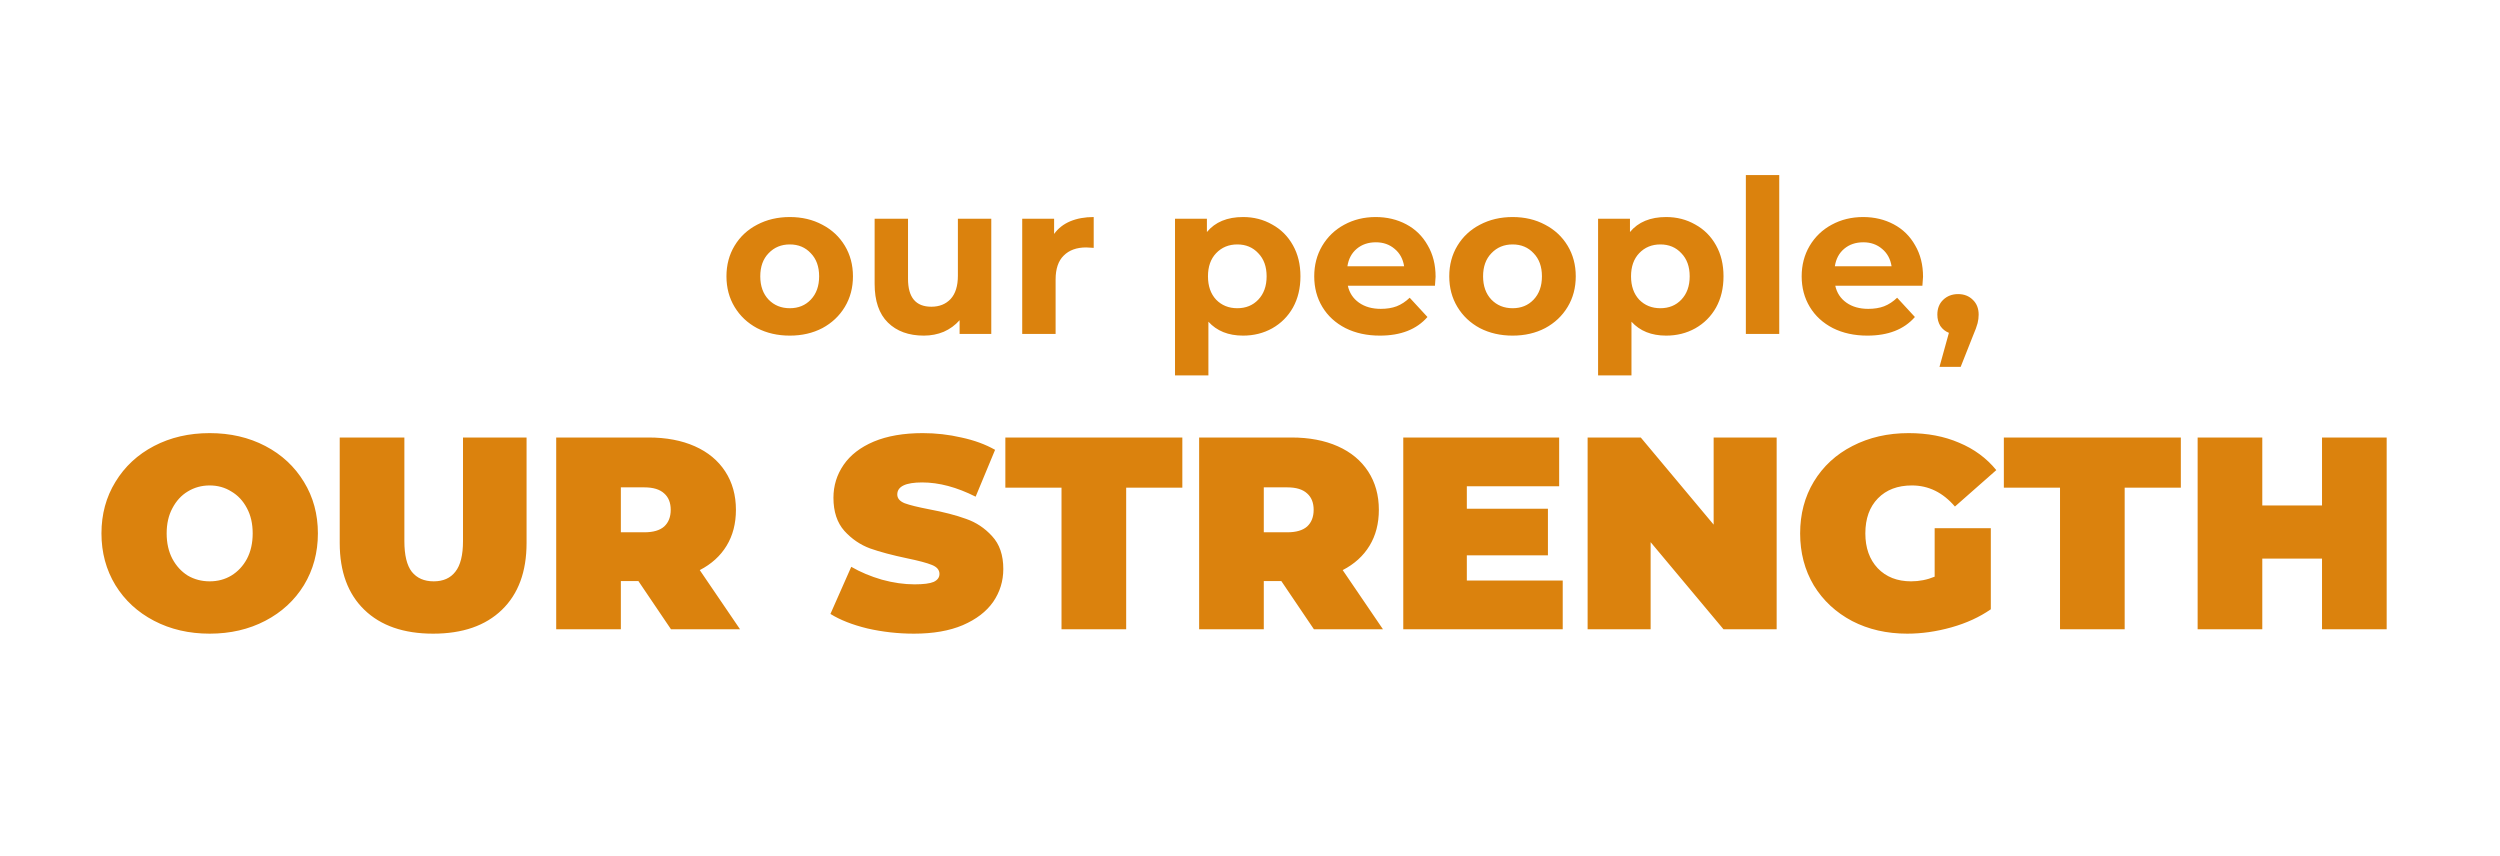 <svg width="584" height="200" viewBox="0 0 584 200" fill="none" xmlns="http://www.w3.org/2000/svg">
<path d="M184.5 78.4C181.666 78.4 179.116 77.817 176.85 76.65C174.616 75.45 172.866 73.8 171.6 71.7C170.333 69.6 169.7 67.217 169.7 64.55C169.7 61.883 170.333 59.5 171.6 57.4C172.866 55.3 174.616 53.667 176.85 52.5C179.116 51.3 181.666 50.7 184.5 50.7C187.333 50.7 189.866 51.3 192.1 52.5C194.333 53.667 196.083 55.3 197.35 57.4C198.616 59.5 199.25 61.883 199.25 64.55C199.25 67.217 198.616 69.6 197.35 71.7C196.083 73.8 194.333 75.45 192.1 76.65C189.866 77.817 187.333 78.4 184.5 78.4ZM184.5 72C186.5 72 188.133 71.333 189.4 70C190.7 68.633 191.35 66.817 191.35 64.55C191.35 62.283 190.7 60.483 189.4 59.15C188.133 57.783 186.5 57.1 184.5 57.1C182.5 57.1 180.85 57.783 179.55 59.15C178.25 60.483 177.6 62.283 177.6 64.55C177.6 66.817 178.25 68.633 179.55 70C180.85 71.333 182.5 72 184.5 72ZM231.563 51.1V78H224.163V74.8C223.13 75.967 221.897 76.867 220.463 77.5C219.03 78.1 217.48 78.4 215.813 78.4C212.28 78.4 209.48 77.383 207.413 75.35C205.347 73.317 204.313 70.3 204.313 66.3V51.1H212.113V65.15C212.113 69.483 213.93 71.65 217.563 71.65C219.43 71.65 220.93 71.05 222.063 69.85C223.197 68.617 223.763 66.8 223.763 64.4V51.1H231.563ZM246.239 54.65C247.173 53.35 248.423 52.367 249.989 51.7C251.589 51.033 253.423 50.7 255.489 50.7V57.9C254.623 57.833 254.039 57.8 253.739 57.8C251.506 57.8 249.756 58.433 248.489 59.7C247.223 60.933 246.589 62.8 246.589 65.3V78H238.789V51.1H246.239V54.65ZM290.383 50.7C292.883 50.7 295.149 51.283 297.183 52.45C299.249 53.583 300.866 55.2 302.033 57.3C303.199 59.367 303.783 61.783 303.783 64.55C303.783 67.317 303.199 69.75 302.033 71.85C300.866 73.917 299.249 75.533 297.183 76.7C295.149 77.833 292.883 78.4 290.383 78.4C286.949 78.4 284.249 77.317 282.283 75.15V87.7H274.483V51.1H281.933V54.2C283.866 51.867 286.683 50.7 290.383 50.7ZM289.033 72C291.033 72 292.666 71.333 293.933 70C295.233 68.633 295.883 66.817 295.883 64.55C295.883 62.283 295.233 60.483 293.933 59.15C292.666 57.783 291.033 57.1 289.033 57.1C287.033 57.1 285.383 57.783 284.083 59.15C282.816 60.483 282.183 62.283 282.183 64.55C282.183 66.817 282.816 68.633 284.083 70C285.383 71.333 287.033 72 289.033 72ZM335.354 64.65C335.354 64.75 335.304 65.45 335.204 66.75H314.854C315.221 68.417 316.088 69.733 317.454 70.7C318.821 71.667 320.521 72.15 322.554 72.15C323.954 72.15 325.188 71.95 326.254 71.55C327.354 71.117 328.371 70.45 329.304 69.55L333.454 74.05C330.921 76.95 327.221 78.4 322.354 78.4C319.321 78.4 316.638 77.817 314.304 76.65C311.971 75.45 310.171 73.8 308.904 71.7C307.638 69.6 307.004 67.217 307.004 64.55C307.004 61.917 307.621 59.55 308.854 57.45C310.121 55.317 311.838 53.667 314.004 52.5C316.204 51.3 318.654 50.7 321.354 50.7C323.988 50.7 326.371 51.267 328.504 52.4C330.638 53.533 332.304 55.167 333.504 57.3C334.738 59.4 335.354 61.85 335.354 64.65ZM321.404 56.6C319.638 56.6 318.154 57.1 316.954 58.1C315.754 59.1 315.021 60.467 314.754 62.2H328.004C327.738 60.5 327.004 59.15 325.804 58.15C324.604 57.117 323.138 56.6 321.404 56.6ZM353.347 78.4C350.514 78.4 347.964 77.817 345.697 76.65C343.464 75.45 341.714 73.8 340.447 71.7C339.181 69.6 338.547 67.217 338.547 64.55C338.547 61.883 339.181 59.5 340.447 57.4C341.714 55.3 343.464 53.667 345.697 52.5C347.964 51.3 350.514 50.7 353.347 50.7C356.181 50.7 358.714 51.3 360.947 52.5C363.181 53.667 364.931 55.3 366.197 57.4C367.464 59.5 368.097 61.883 368.097 64.55C368.097 67.217 367.464 69.6 366.197 71.7C364.931 73.8 363.181 75.45 360.947 76.65C358.714 77.817 356.181 78.4 353.347 78.4ZM353.347 72C355.347 72 356.981 71.333 358.247 70C359.547 68.633 360.197 66.817 360.197 64.55C360.197 62.283 359.547 60.483 358.247 59.15C356.981 57.783 355.347 57.1 353.347 57.1C351.347 57.1 349.697 57.783 348.397 59.15C347.097 60.483 346.447 62.283 346.447 64.55C346.447 66.817 347.097 68.633 348.397 70C349.697 71.333 351.347 72 353.347 72ZM389.211 50.7C391.711 50.7 393.978 51.283 396.011 52.45C398.078 53.583 399.694 55.2 400.861 57.3C402.028 59.367 402.611 61.783 402.611 64.55C402.611 67.317 402.028 69.75 400.861 71.85C399.694 73.917 398.078 75.533 396.011 76.7C393.978 77.833 391.711 78.4 389.211 78.4C385.778 78.4 383.078 77.317 381.111 75.15V87.7H373.311V51.1H380.761V54.2C382.694 51.867 385.511 50.7 389.211 50.7ZM387.861 72C389.861 72 391.494 71.333 392.761 70C394.061 68.633 394.711 66.817 394.711 64.55C394.711 62.283 394.061 60.483 392.761 59.15C391.494 57.783 389.861 57.1 387.861 57.1C385.861 57.1 384.211 57.783 382.911 59.15C381.644 60.483 381.011 62.283 381.011 64.55C381.011 66.817 381.644 68.633 382.911 70C384.211 71.333 385.861 72 387.861 72ZM407.832 40.9H415.632V78H407.832V40.9ZM449.221 64.65C449.221 64.75 449.171 65.45 449.071 66.75H428.721C429.088 68.417 429.955 69.733 431.321 70.7C432.688 71.667 434.388 72.15 436.421 72.15C437.821 72.15 439.055 71.95 440.121 71.55C441.221 71.117 442.238 70.45 443.171 69.55L447.321 74.05C444.788 76.95 441.088 78.4 436.221 78.4C433.188 78.4 430.505 77.817 428.171 76.65C425.838 75.45 424.038 73.8 422.771 71.7C421.505 69.6 420.871 67.217 420.871 64.55C420.871 61.917 421.488 59.55 422.721 57.45C423.988 55.317 425.705 53.667 427.871 52.5C430.071 51.3 432.521 50.7 435.221 50.7C437.855 50.7 440.238 51.267 442.371 52.4C444.505 53.533 446.171 55.167 447.371 57.3C448.605 59.4 449.221 61.85 449.221 64.65ZM435.271 56.6C433.505 56.6 432.021 57.1 430.821 58.1C429.621 59.1 428.888 60.467 428.621 62.2H441.871C441.605 60.5 440.871 59.15 439.671 58.15C438.471 57.117 437.005 56.6 435.271 56.6ZM457.414 68.7C458.814 68.7 459.964 69.15 460.864 70.05C461.764 70.917 462.214 72.067 462.214 73.5C462.214 74.167 462.131 74.833 461.964 75.5C461.798 76.167 461.431 77.167 460.864 78.5L458.014 85.7H453.064L455.264 77.75C454.431 77.417 453.764 76.883 453.264 76.15C452.798 75.383 452.564 74.5 452.564 73.5C452.564 72.067 453.014 70.917 453.914 70.05C454.848 69.15 456.014 68.7 457.414 68.7Z" fill="#DB820D"/>
<path d="M48.98 148.024C44.158 148.024 39.828 147.021 35.988 145.016C32.148 143.011 29.14 140.237 26.964 136.696C24.788 133.112 23.7 129.08 23.7 124.6C23.7 120.12 24.788 116.109 26.964 112.568C29.14 108.984 32.148 106.189 35.988 104.184C39.828 102.179 44.158 101.176 48.98 101.176C53.801 101.176 58.132 102.179 61.972 104.184C65.812 106.189 68.82 108.984 70.996 112.568C73.172 116.109 74.26 120.12 74.26 124.6C74.26 129.08 73.172 133.112 70.996 136.696C68.82 140.237 65.812 143.011 61.972 145.016C58.132 147.021 53.801 148.024 48.98 148.024ZM48.98 135.8C50.857 135.8 52.542 135.352 54.036 134.456C55.572 133.517 56.788 132.216 57.684 130.552C58.58 128.845 59.028 126.861 59.028 124.6C59.028 122.339 58.58 120.376 57.684 118.712C56.788 117.005 55.572 115.704 54.036 114.808C52.542 113.869 50.857 113.4 48.98 113.4C47.102 113.4 45.396 113.869 43.86 114.808C42.366 115.704 41.172 117.005 40.276 118.712C39.38 120.376 38.932 122.339 38.932 124.6C38.932 126.861 39.38 128.845 40.276 130.552C41.172 132.216 42.366 133.517 43.86 134.456C45.396 135.352 47.102 135.8 48.98 135.8ZM101.182 148.024C94.312 148.024 88.958 146.168 85.118 142.456C81.278 138.744 79.358 133.539 79.358 126.84V102.2H94.462V126.392C94.462 129.677 95.038 132.067 96.19 133.56C97.384 135.053 99.091 135.8 101.31 135.8C103.528 135.8 105.214 135.053 106.366 133.56C107.56 132.067 108.158 129.677 108.158 126.392V102.2H123.006V126.84C123.006 133.539 121.086 138.744 117.246 142.456C113.406 146.168 108.051 148.024 101.182 148.024ZM149.129 135.736H145.033V147H129.929V102.2H151.497C155.636 102.2 159.241 102.883 162.313 104.248C165.385 105.613 167.753 107.576 169.417 110.136C171.081 112.696 171.913 115.683 171.913 119.096C171.913 122.296 171.188 125.091 169.737 127.48C168.287 129.869 166.196 131.768 163.465 133.176L172.873 147H156.745L149.129 135.736ZM156.681 119.096C156.681 117.432 156.169 116.152 155.145 115.256C154.121 114.317 152.585 113.848 150.537 113.848H145.033V124.344H150.537C152.585 124.344 154.121 123.896 155.145 123C156.169 122.061 156.681 120.76 156.681 119.096ZM213.508 148.024C209.796 148.024 206.17 147.619 202.628 146.808C199.13 145.955 196.25 144.824 193.988 143.416L198.852 132.408C200.986 133.645 203.375 134.648 206.02 135.416C208.666 136.141 211.204 136.504 213.636 136.504C215.727 136.504 217.22 136.312 218.116 135.928C219.012 135.501 219.46 134.883 219.46 134.072C219.46 133.133 218.863 132.429 217.668 131.96C216.516 131.491 214.596 130.979 211.908 130.424C208.452 129.699 205.572 128.931 203.268 128.12C200.964 127.267 198.959 125.901 197.252 124.024C195.546 122.104 194.692 119.523 194.692 116.28C194.692 113.464 195.482 110.904 197.06 108.6C198.639 106.296 200.986 104.483 204.1 103.16C207.258 101.837 211.076 101.176 215.556 101.176C218.628 101.176 221.636 101.517 224.58 102.2C227.567 102.84 230.191 103.8 232.452 105.08L227.908 116.024C223.514 113.805 219.354 112.696 215.428 112.696C211.546 112.696 209.604 113.635 209.604 115.512C209.604 116.408 210.18 117.091 211.332 117.56C212.484 117.987 214.383 118.456 217.028 118.968C220.442 119.608 223.322 120.355 225.668 121.208C228.015 122.019 230.042 123.363 231.748 125.24C233.498 127.117 234.372 129.677 234.372 132.92C234.372 135.736 233.583 138.296 232.004 140.6C230.426 142.861 228.058 144.675 224.9 146.04C221.786 147.363 217.988 148.024 213.508 148.024ZM247.97 113.912H234.85V102.2H276.194V113.912H263.074V147H247.97V113.912ZM299.317 135.736H295.221V147H280.117V102.2H301.685C305.823 102.2 309.429 102.883 312.501 104.248C315.573 105.613 317.941 107.576 319.605 110.136C321.269 112.696 322.101 115.683 322.101 119.096C322.101 122.296 321.375 125.091 319.925 127.48C318.474 129.869 316.383 131.768 313.653 133.176L323.061 147H306.933L299.317 135.736ZM306.869 119.096C306.869 117.432 306.357 116.152 305.333 115.256C304.309 114.317 302.773 113.848 300.725 113.848H295.221V124.344H300.725C302.773 124.344 304.309 123.896 305.333 123C306.357 122.061 306.869 120.76 306.869 119.096ZM365.052 135.608V147H327.804V102.2H364.22V113.592H342.652V118.84H361.596V129.72H342.652V135.608H365.052ZM415.027 102.2V147H402.611L385.587 126.648V147H370.867V102.2H383.283L400.307 122.552V102.2H415.027ZM451.936 123.384H465.056V142.328C462.411 144.163 459.339 145.571 455.84 146.552C452.342 147.533 448.907 148.024 445.536 148.024C440.758 148.024 436.47 147.043 432.672 145.08C428.875 143.075 425.888 140.301 423.712 136.76C421.579 133.176 420.512 129.123 420.512 124.6C420.512 120.077 421.579 116.045 423.712 112.504C425.888 108.92 428.896 106.147 432.736 104.184C436.619 102.179 440.992 101.176 445.856 101.176C450.251 101.176 454.176 101.923 457.632 103.416C461.131 104.867 464.032 107 466.336 109.816L456.672 118.328C453.856 115.043 450.507 113.4 446.624 113.4C443.296 113.4 440.651 114.403 438.688 116.408C436.726 118.413 435.744 121.144 435.744 124.6C435.744 127.971 436.704 130.68 438.624 132.728C440.587 134.776 443.19 135.8 446.432 135.8C448.352 135.8 450.187 135.437 451.936 134.712V123.384ZM481.22 113.912H468.1V102.2H509.444V113.912H496.324V147H481.22V113.912ZM557.527 102.2V147H542.423V130.488H528.471V147H513.367V102.2H528.471V118.072H542.423V102.2H557.527Z" fill="#DB820D"/>
</svg>
